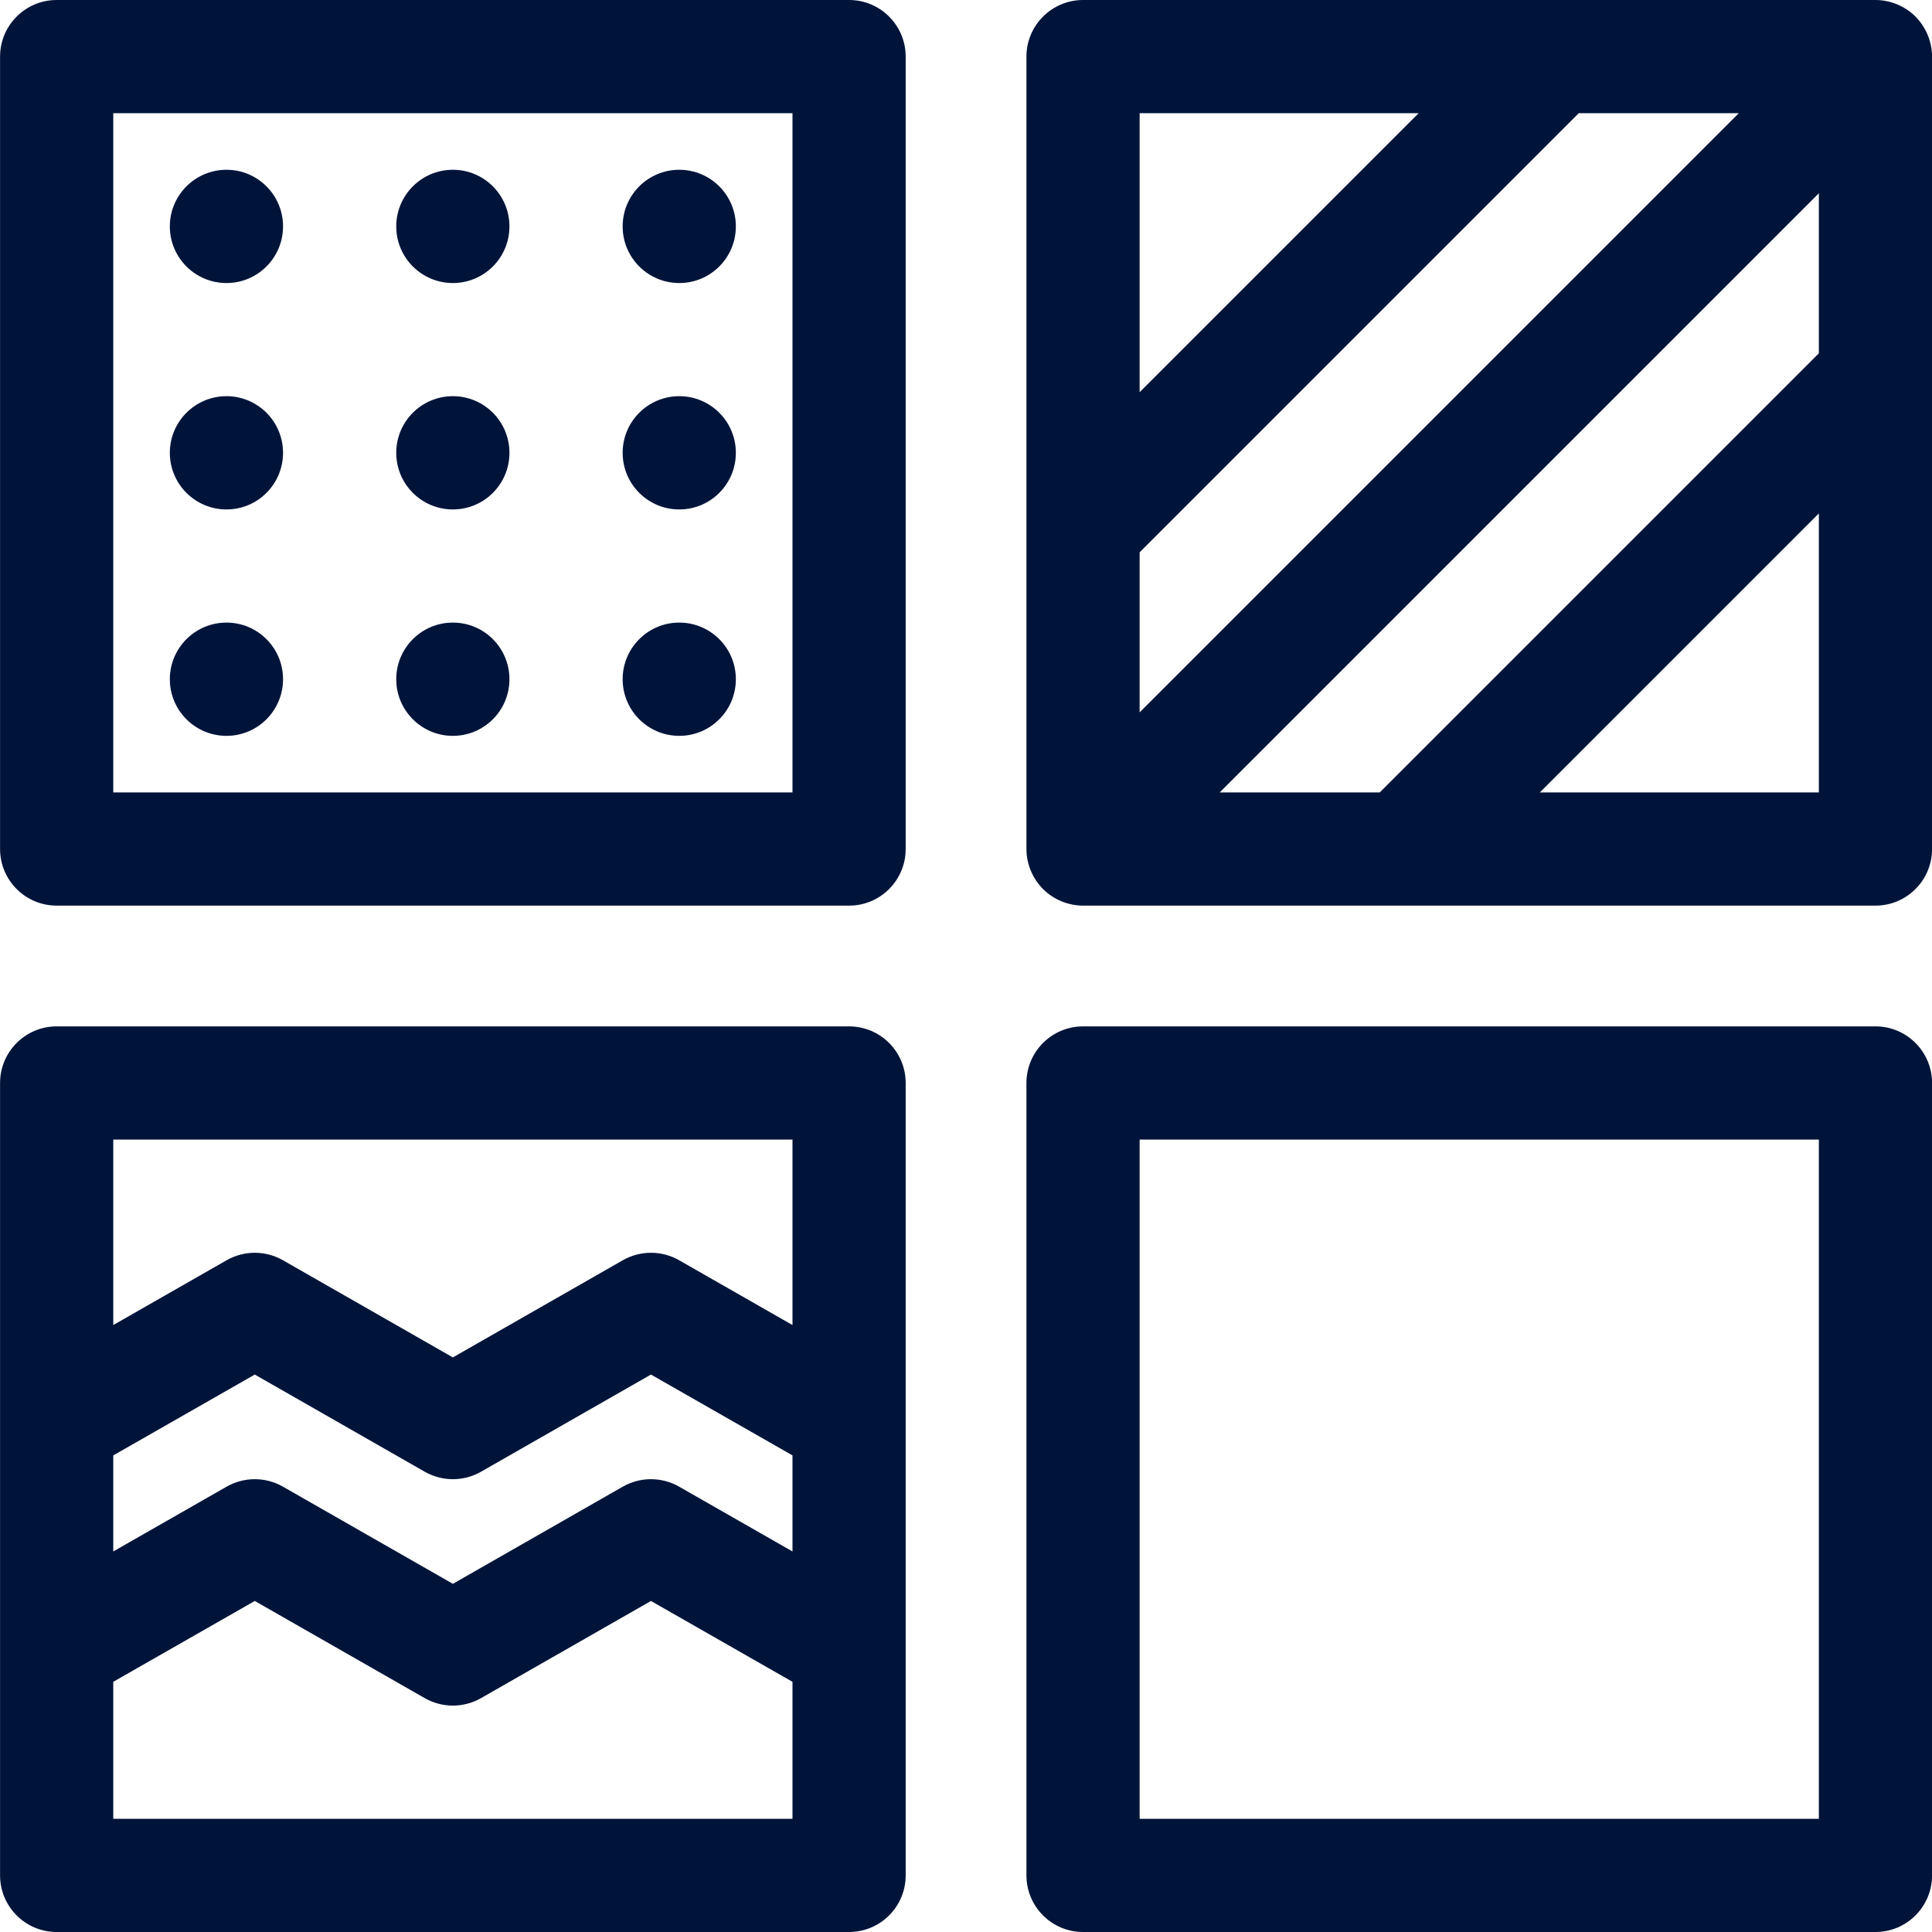 <svg width="32" height="32" viewBox="0 0 32 32" fill="none" xmlns="http://www.w3.org/2000/svg">
<g id="fi_1707886" clip-path="url(#clip0_66_474)">
<path id="Vector" d="M14.064 0H0.939C0.421 0 0.001 0.42 0.001 0.938V14.062C0.001 14.58 0.421 15 0.939 15H14.064C14.581 15 15.001 14.58 15.001 14.062V0.938C15.001 0.42 14.581 0 14.064 0ZM13.126 13.125H1.876V1.875H13.126V13.125Z" fill="#00143A"/>
<path id="Vector_2" d="M31.064 17H17.939C17.421 17 17.001 17.42 17.001 17.938V31.062C17.001 31.58 17.421 32 17.939 32H31.064C31.581 32 32.001 31.58 32.001 31.062V17.938C32.001 17.42 31.581 17 31.064 17ZM30.126 30.125H18.876V18.875H30.126V30.125Z" fill="#00143A"/>
<path id="Vector_3" d="M14.063 17H0.938C0.421 17 0.001 17.42 0.001 17.938V31.062C0.001 31.58 0.421 32 0.938 32H14.063C14.581 32 15.001 31.58 15.001 31.062V17.938C15.001 17.42 14.581 17 14.063 17ZM13.126 30.125H1.876V27.856L4.22 26.517L7.036 28.127C7.324 28.291 7.678 28.291 7.966 28.127L10.782 26.517L13.126 27.856V30.125ZM13.126 25.697L11.247 24.623C10.959 24.459 10.605 24.459 10.317 24.623L7.501 26.233L4.685 24.623C4.397 24.459 4.043 24.459 3.755 24.623L1.876 25.697V24.106L4.22 22.767L7.036 24.377C7.324 24.541 7.678 24.541 7.966 24.377L10.782 22.767L13.126 24.106V25.697ZM13.126 21.947L11.247 20.873C10.959 20.709 10.605 20.709 10.317 20.873L7.501 22.483L4.685 20.873C4.397 20.709 4.043 20.709 3.755 20.873L1.876 21.947V18.875H13.126V21.947Z" fill="#00143A"/>
<path id="Vector_4" d="M8.438 3.75C8.438 4.268 8.019 4.688 7.501 4.688C6.983 4.688 6.563 4.268 6.563 3.75C6.563 3.232 6.983 2.812 7.501 2.812C8.019 2.812 8.438 3.232 8.438 3.75Z" fill="#00143A"/>
<path id="Vector_5" d="M4.688 3.75C4.688 4.268 4.269 4.688 3.751 4.688C3.233 4.688 2.813 4.268 2.813 3.75C2.813 3.232 3.233 2.812 3.751 2.812C4.269 2.812 4.688 3.232 4.688 3.75Z" fill="#00143A"/>
<path id="Vector_6" d="M12.188 3.75C12.188 4.268 11.769 4.688 11.251 4.688C10.733 4.688 10.313 4.268 10.313 3.75C10.313 3.232 10.733 2.812 11.251 2.812C11.769 2.812 12.188 3.232 12.188 3.75Z" fill="#00143A"/>
<path id="Vector_7" d="M8.438 7.5C8.438 8.018 8.019 8.438 7.501 8.438C6.983 8.438 6.563 8.018 6.563 7.5C6.563 6.982 6.983 6.562 7.501 6.562C8.019 6.562 8.438 6.982 8.438 7.5Z" fill="#00143A"/>
<path id="Vector_8" d="M4.688 7.5C4.688 8.018 4.269 8.438 3.751 8.438C3.233 8.438 2.813 8.018 2.813 7.5C2.813 6.982 3.233 6.562 3.751 6.562C4.269 6.562 4.688 6.982 4.688 7.5Z" fill="#00143A"/>
<path id="Vector_9" d="M12.188 7.5C12.188 8.018 11.769 8.438 11.251 8.438C10.733 8.438 10.313 8.018 10.313 7.5C10.313 6.982 10.733 6.562 11.251 6.562C11.769 6.562 12.188 6.982 12.188 7.5Z" fill="#00143A"/>
<path id="Vector_10" d="M8.438 11.25C8.438 11.768 8.019 12.188 7.501 12.188C6.983 12.188 6.563 11.768 6.563 11.25C6.563 10.732 6.983 10.312 7.501 10.312C8.019 10.312 8.438 10.732 8.438 11.25Z" fill="#00143A"/>
<path id="Vector_11" d="M4.688 11.25C4.688 11.768 4.269 12.188 3.751 12.188C3.233 12.188 2.813 11.768 2.813 11.25C2.813 10.732 3.233 10.312 3.751 10.312C4.269 10.312 4.688 10.732 4.688 11.25Z" fill="#00143A"/>
<path id="Vector_12" d="M12.188 11.25C12.188 11.768 11.769 12.188 11.251 12.188C10.733 12.188 10.313 11.768 10.313 11.25C10.313 10.732 10.733 10.312 11.251 10.312C11.769 10.312 12.188 10.732 12.188 11.25Z" fill="#00143A"/>
<path id="Vector_13" d="M31.726 0.275V0.274C31.559 0.107 31.318 0 31.063 0H17.939C17.421 0 17.001 0.42 17.001 0.938V14.062C17.001 14.063 17.001 14.064 17.001 14.065C17.002 14.321 17.11 14.56 17.276 14.725V14.726C17.456 14.905 17.7 15 17.939 15H31.064C31.581 15 32.001 14.58 32.001 14.062V0.938C32.001 0.687 31.897 0.446 31.726 0.275ZM18.876 1.875H23.497L18.876 6.496V1.875ZM18.876 9.148L26.149 1.875H28.8L18.876 11.799V9.148ZM30.126 13.125H25.505L30.126 8.504V13.125ZM30.126 5.852L22.853 13.125H20.202L30.126 3.201V5.852Z" fill="#00143A"/>
</g>
<defs>
<clipPath id="clip0_66_474">
<rect width="32" height="32" fill="white" transform="translate(0)"/>
</clipPath>
</defs>
</svg>
